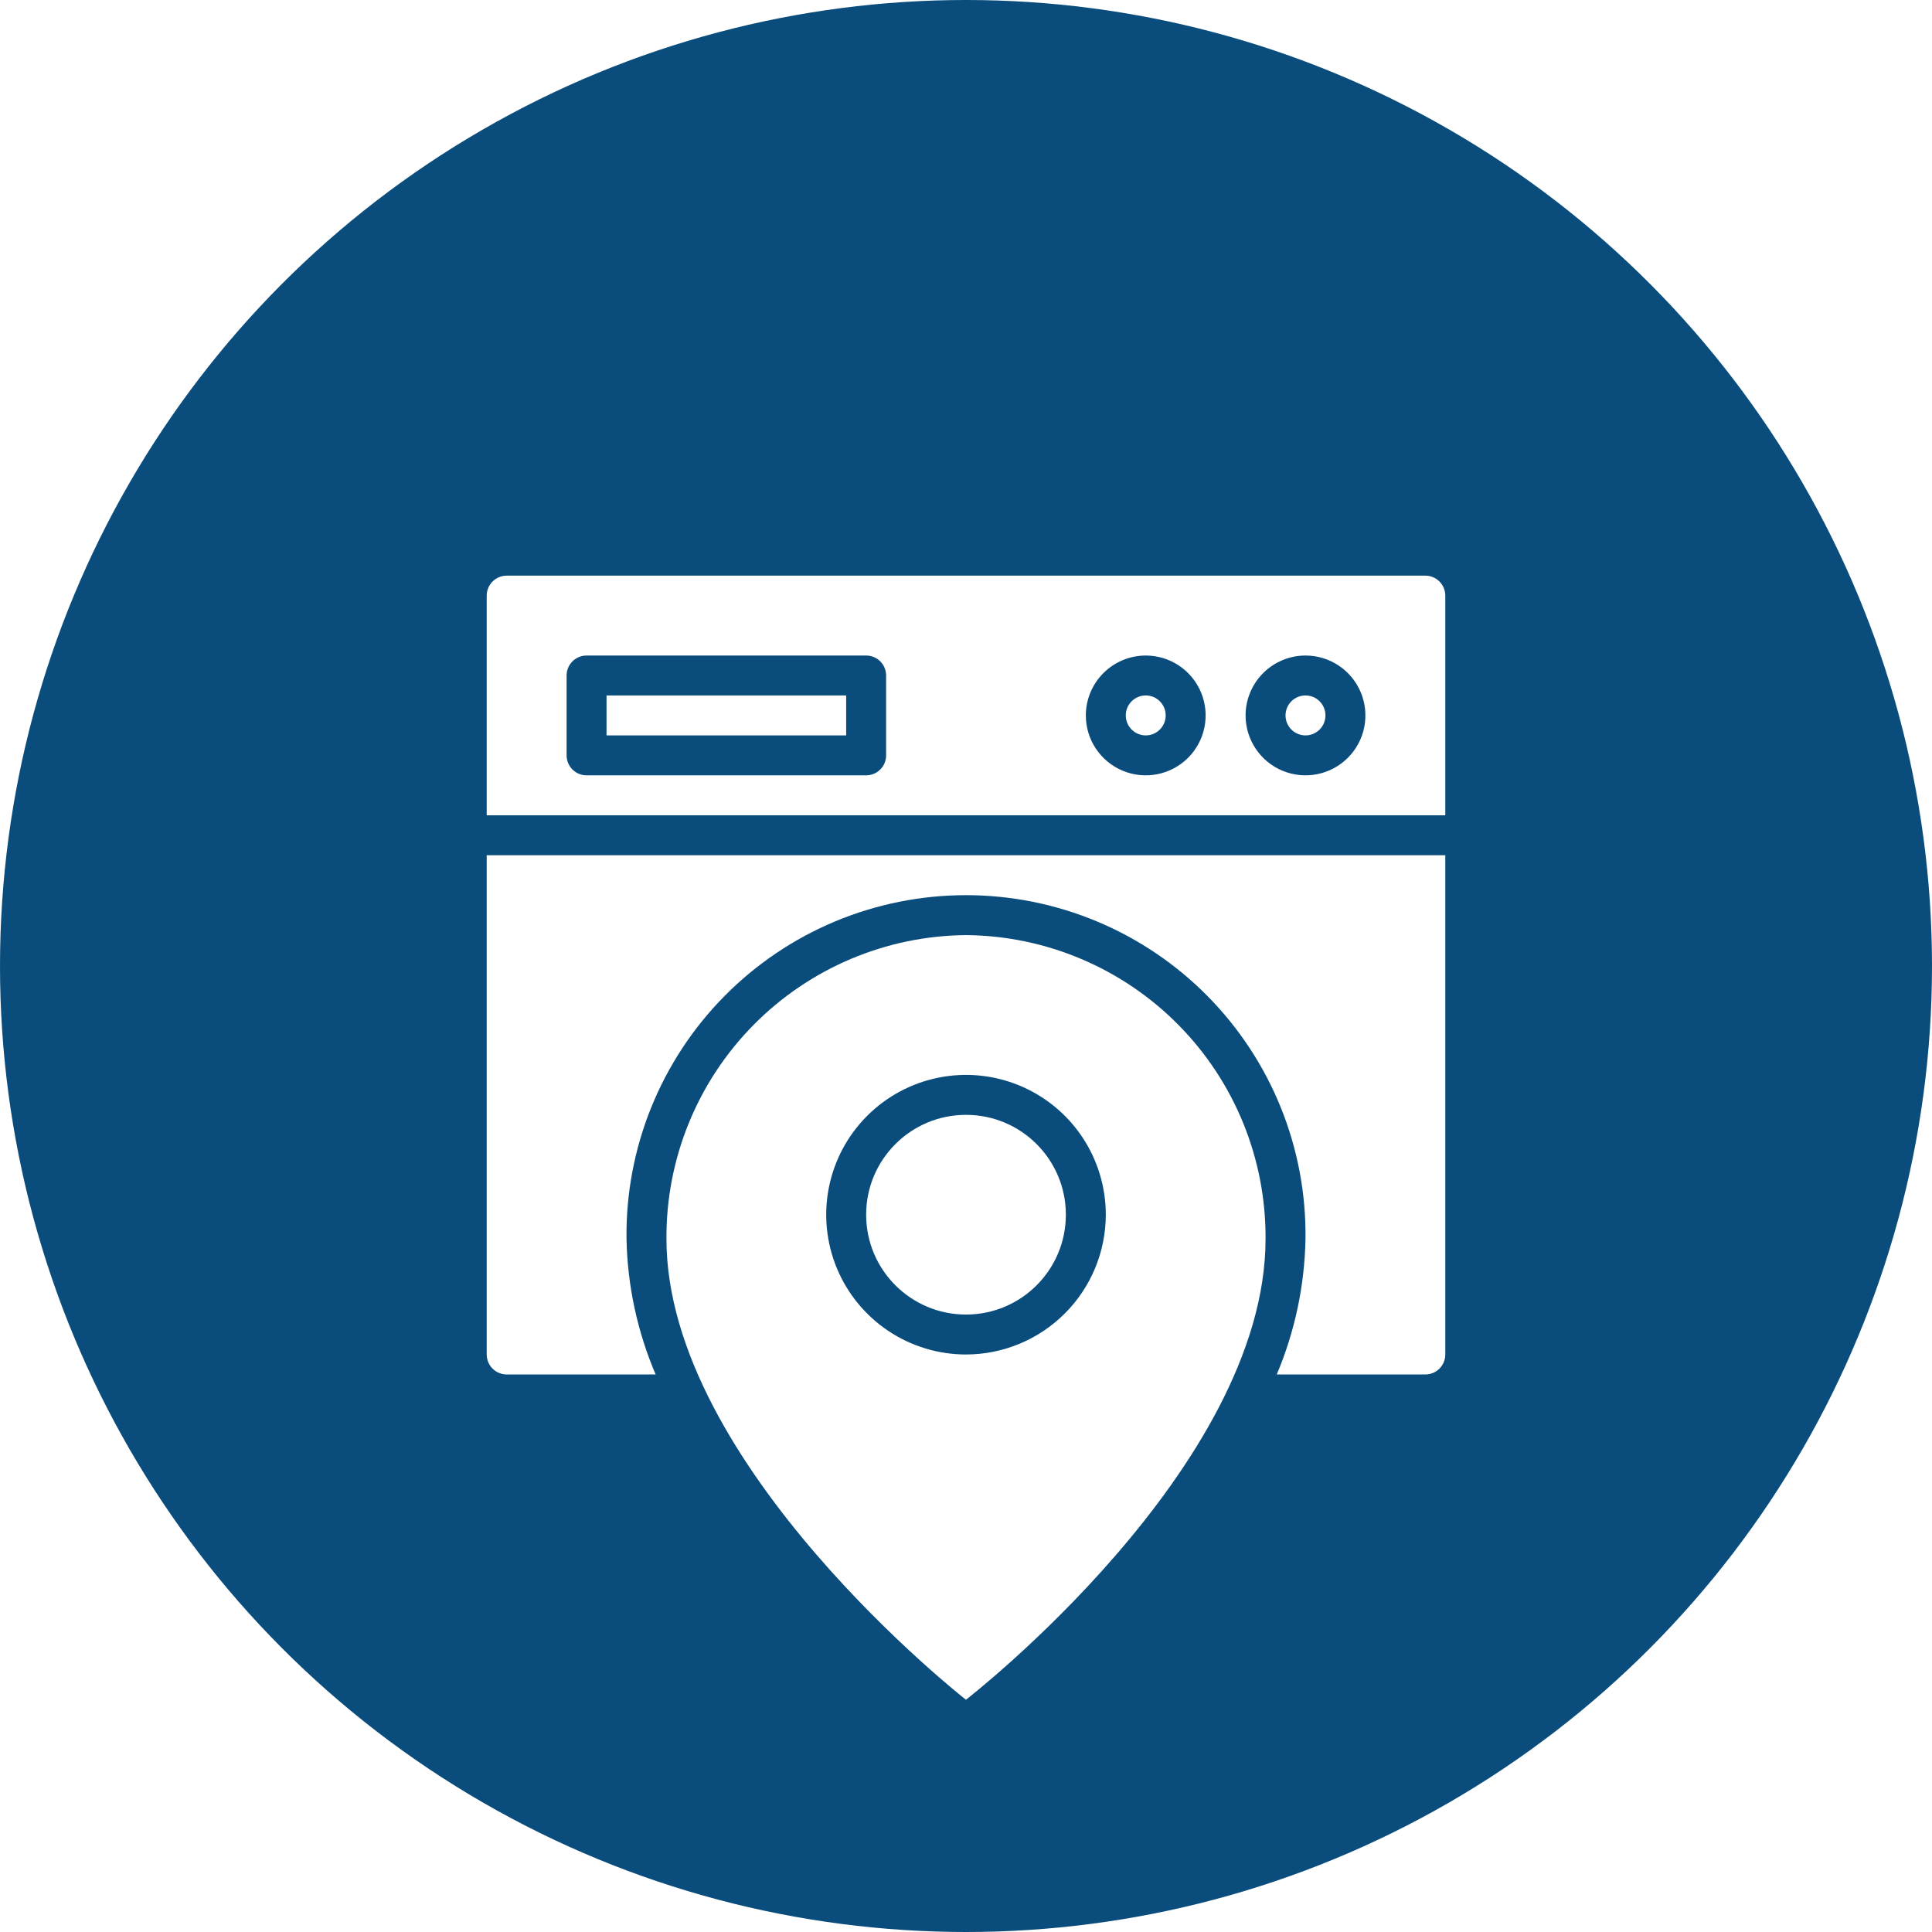 <?xml version="1.0" encoding="UTF-8"?> <svg xmlns="http://www.w3.org/2000/svg" width="86" height="86" viewBox="0 0 86 86" fill="none"><circle cx="43" cy="43" r="43" fill="#0A4D7C"></circle><g clip-path="url(#clip0_5484_470)"><g filter="url(#filter0_d_5484_470)"><path d="M21.665 34.069V56.293C21.665 56.529 21.759 56.755 21.926 56.922C22.093 57.088 22.319 57.182 22.554 57.182H29.185C28.369 55.272 27.929 53.223 27.888 51.146C27.863 49.146 28.236 47.161 28.984 45.306C29.733 43.451 30.842 41.763 32.248 40.34C33.654 38.916 35.328 37.786 37.173 37.015C39.019 36.244 41 35.847 43 35.847C45 35.847 46.981 36.244 48.827 37.015C50.672 37.786 52.346 38.916 53.752 40.34C55.158 41.763 56.267 43.451 57.016 45.306C57.764 47.161 58.137 49.146 58.112 51.146C58.074 53.221 57.64 55.27 56.833 57.182H63.446C63.681 57.182 63.908 57.088 64.074 56.922C64.241 56.755 64.335 56.529 64.335 56.293V34.069H21.665Z" fill="white"></path><path d="M43 54.515C45.455 54.515 47.445 52.525 47.445 50.07C47.445 47.615 45.455 45.626 43 45.626C40.545 45.626 38.555 47.615 38.555 50.07C38.555 52.525 40.545 54.515 43 54.515Z" fill="white"></path><path d="M43 37.625C39.44 37.654 36.037 39.094 33.537 41.629C31.038 44.163 29.645 47.586 29.666 51.146C29.666 61.237 42.997 71.661 42.997 71.661C42.997 71.661 56.334 61.349 56.334 51.146C56.355 47.586 54.962 44.163 52.463 41.629C49.963 39.094 46.56 37.654 43 37.625ZM43 56.293C41.769 56.293 40.566 55.928 39.543 55.244C38.52 54.56 37.722 53.589 37.251 52.452C36.78 51.314 36.657 50.063 36.897 48.856C37.137 47.649 37.73 46.54 38.6 45.67C39.47 44.8 40.579 44.207 41.786 43.967C42.993 43.727 44.244 43.85 45.381 44.321C46.518 44.792 47.49 45.59 48.174 46.613C48.858 47.636 49.223 48.84 49.223 50.07C49.221 51.72 48.565 53.302 47.398 54.468C46.231 55.635 44.65 56.291 43 56.293V56.293Z" fill="white"></path><path d="M51.001 28.735C51.492 28.735 51.889 28.337 51.889 27.846C51.889 27.355 51.492 26.957 51.001 26.957C50.51 26.957 50.112 27.355 50.112 27.846C50.112 28.337 50.51 28.735 51.001 28.735Z" fill="white"></path><path d="M37.666 26.957H26.999V28.735H37.666V26.957Z" fill="white"></path><path d="M58.112 28.735C58.603 28.735 59.001 28.337 59.001 27.846C59.001 27.355 58.603 26.957 58.112 26.957C57.621 26.957 57.223 27.355 57.223 27.846C57.223 28.337 57.621 28.735 58.112 28.735Z" fill="white"></path><path d="M64.335 32.291V22.513C64.335 22.277 64.241 22.051 64.074 21.884C63.908 21.718 63.681 21.624 63.446 21.624H22.554C22.319 21.624 22.093 21.718 21.926 21.884C21.759 22.051 21.665 22.277 21.665 22.513V32.291H64.335ZM58.112 25.18C58.639 25.18 59.155 25.336 59.594 25.629C60.032 25.922 60.374 26.339 60.576 26.826C60.778 27.313 60.831 27.85 60.728 28.367C60.625 28.884 60.371 29.359 59.998 29.732C59.625 30.105 59.15 30.359 58.632 30.462C58.115 30.565 57.579 30.512 57.092 30.31C56.604 30.109 56.188 29.767 55.895 29.328C55.602 28.89 55.445 28.374 55.445 27.847C55.446 27.14 55.727 26.462 56.227 25.962C56.727 25.462 57.405 25.181 58.112 25.18V25.18ZM51.001 25.18C51.528 25.18 52.044 25.336 52.482 25.629C52.921 25.922 53.263 26.339 53.464 26.826C53.666 27.313 53.719 27.85 53.616 28.367C53.513 28.884 53.259 29.359 52.886 29.732C52.513 30.105 52.038 30.359 51.521 30.462C51.004 30.565 50.467 30.512 49.98 30.31C49.493 30.109 49.076 29.767 48.783 29.328C48.49 28.89 48.334 28.374 48.334 27.847C48.334 27.14 48.616 26.462 49.116 25.962C49.616 25.462 50.294 25.181 51.001 25.18V25.18ZM25.221 26.069C25.221 25.833 25.315 25.607 25.482 25.44C25.648 25.273 25.874 25.18 26.11 25.18H38.555C38.791 25.18 39.017 25.273 39.184 25.44C39.351 25.607 39.444 25.833 39.444 26.069V29.625C39.444 29.86 39.351 30.086 39.184 30.253C39.017 30.42 38.791 30.513 38.555 30.513H26.11C25.874 30.513 25.648 30.42 25.482 30.253C25.315 30.086 25.221 29.86 25.221 29.625V26.069Z" fill="white"></path></g></g><defs><filter id="filter0_d_5484_470" x="17.665" y="21.624" width="50.669" height="58.037" filterUnits="userSpaceOnUse" color-interpolation-filters="sRGB"><feFlood flood-opacity="0" result="BackgroundImageFix"></feFlood><feColorMatrix in="SourceAlpha" type="matrix" values="0 0 0 0 0 0 0 0 0 0 0 0 0 0 0 0 0 0 127 0" result="hardAlpha"></feColorMatrix><feOffset dy="4"></feOffset><feGaussianBlur stdDeviation="2"></feGaussianBlur><feComposite in2="hardAlpha" operator="out"></feComposite><feColorMatrix type="matrix" values="0 0 0 0 0 0 0 0 0 0 0 0 0 0 0 0 0 0 0.25 0"></feColorMatrix><feBlend mode="normal" in2="BackgroundImageFix" result="effect1_dropShadow_5484_470"></feBlend><feBlend mode="normal" in="SourceGraphic" in2="effect1_dropShadow_5484_470" result="shape"></feBlend></filter><clipPath id="clip0_5484_470"><rect width="56.892" height="56.892" fill="white" transform="translate(14.554 19.846)"></rect></clipPath></defs></svg> 